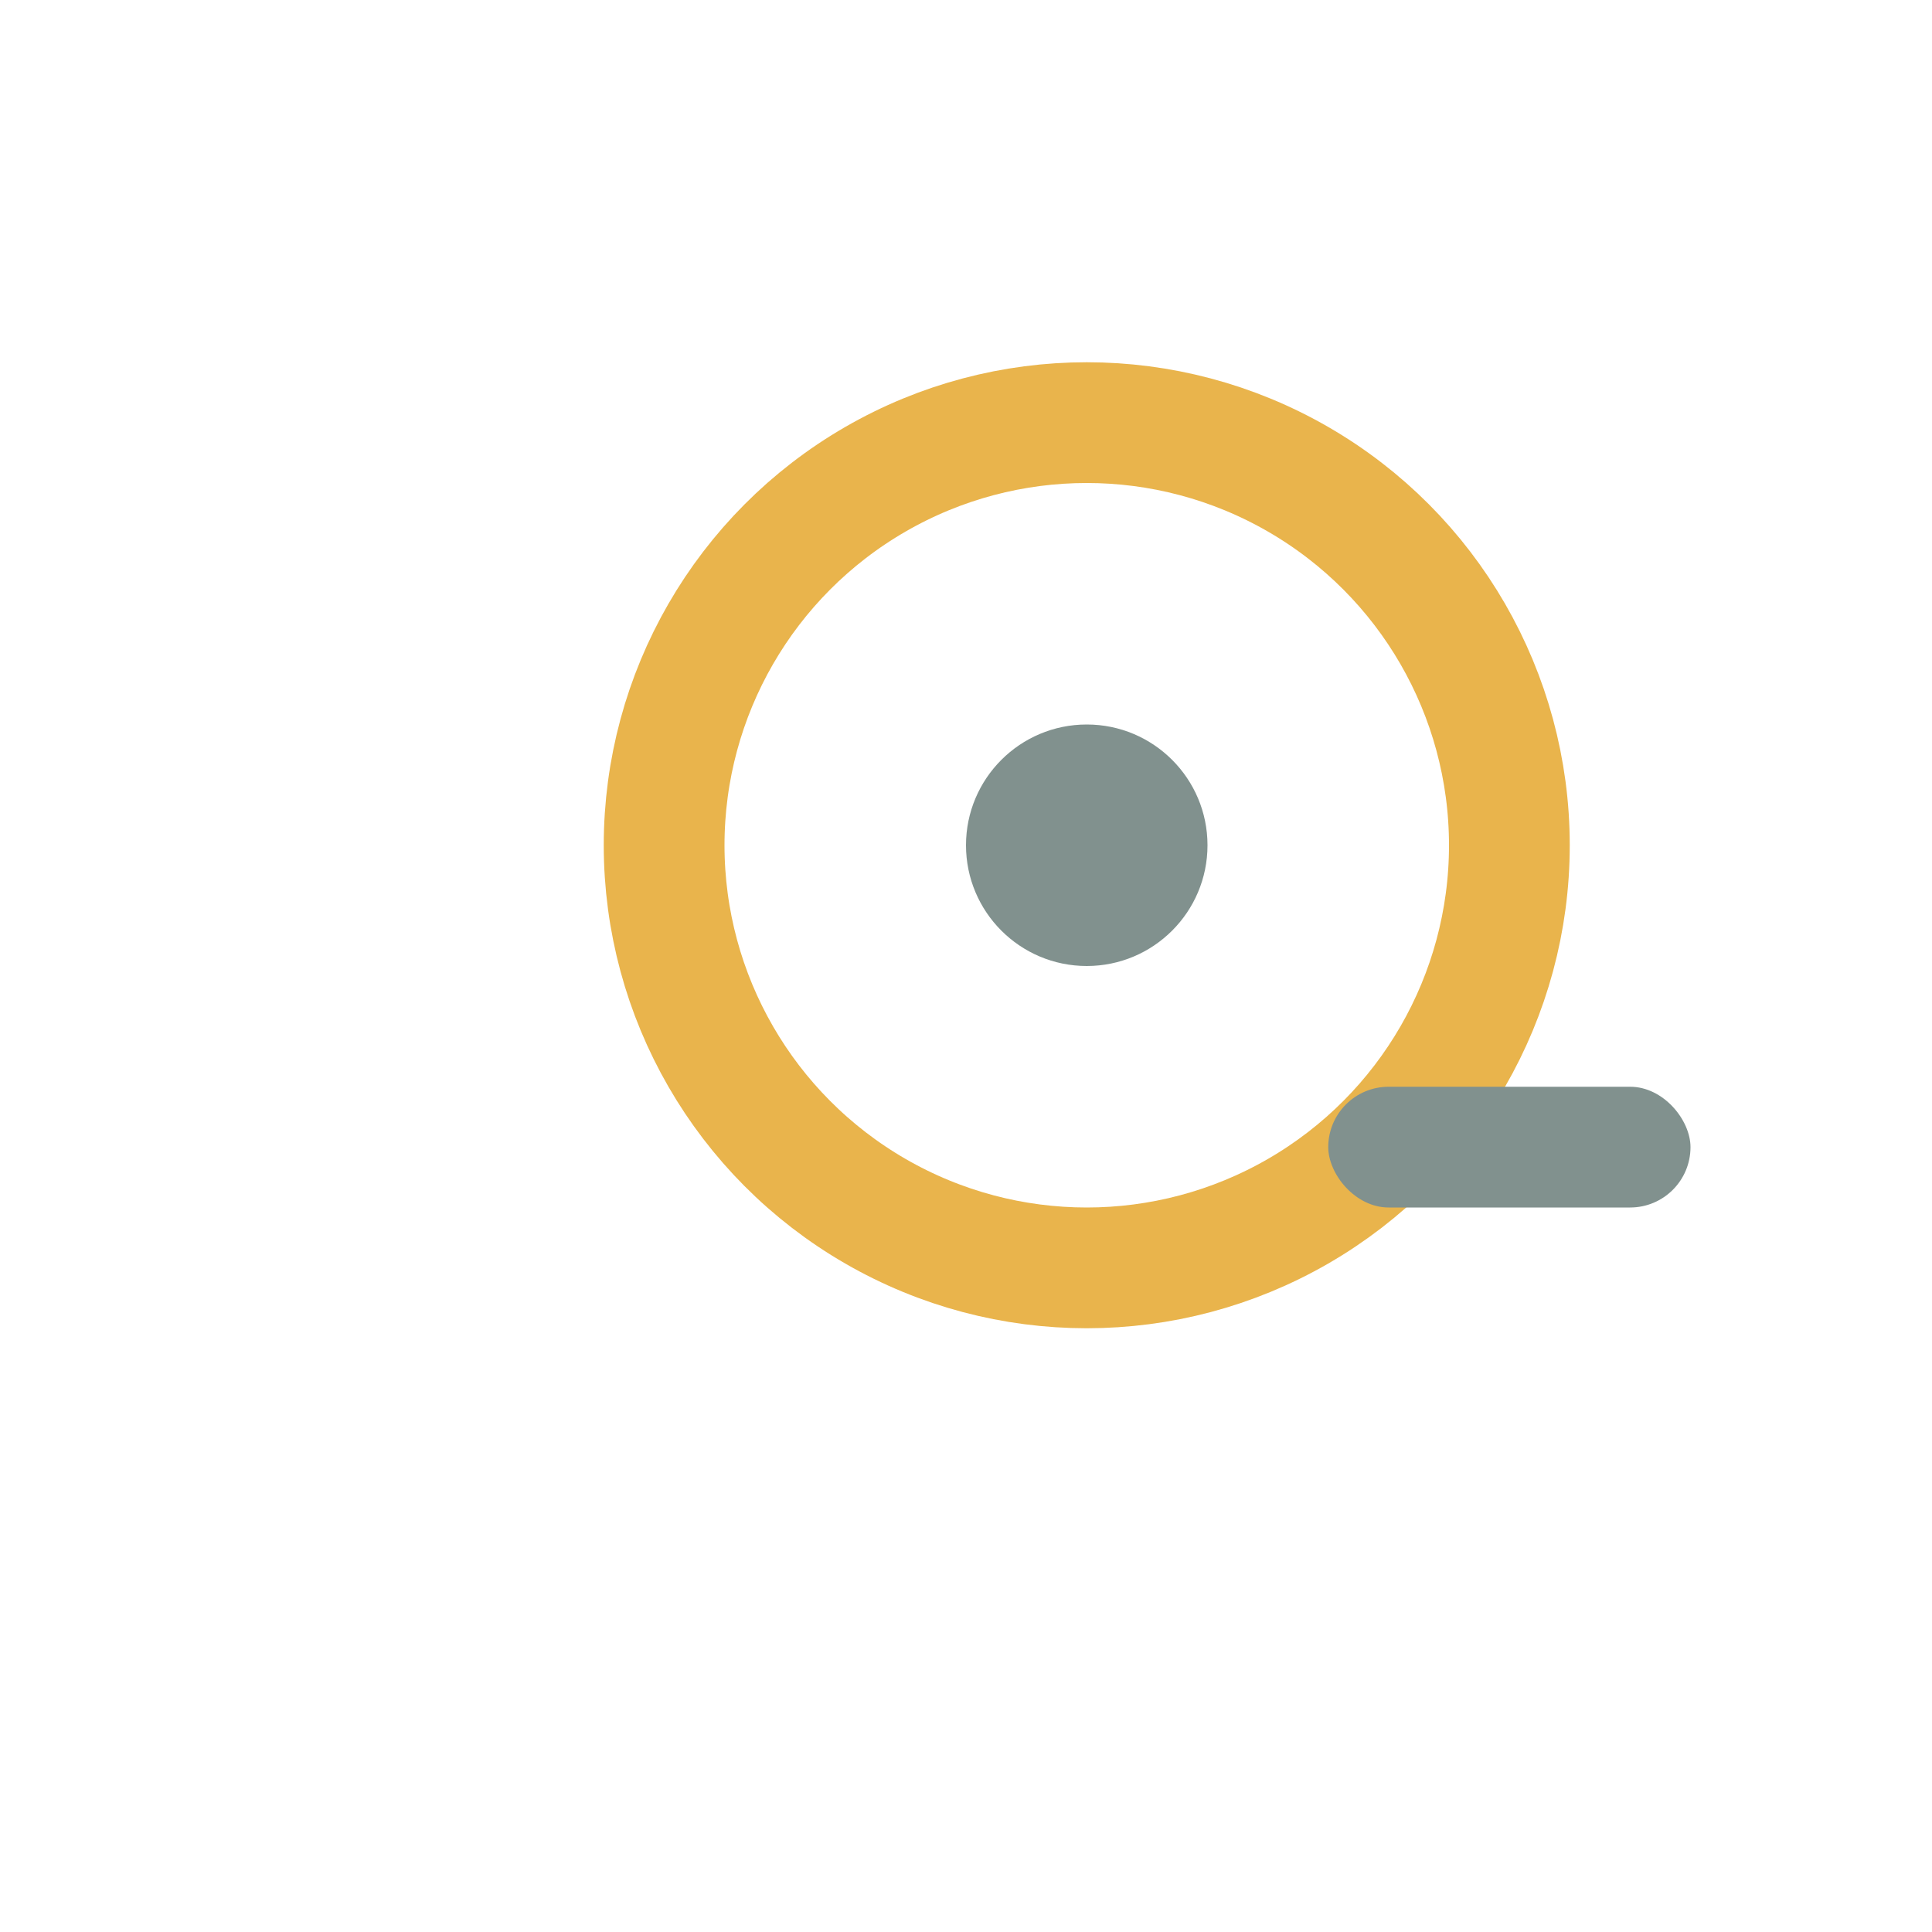 <?xml version="1.0" encoding="UTF-8"?>
<svg xmlns="http://www.w3.org/2000/svg" width="32" height="32" viewBox="0 0 32 32"><circle cx="18" cy="14" r="7" fill="none" stroke="#E9B44C" stroke-width="2"/><rect x="22" y="18" width="6" height="2" rx="1" fill="#81918E"/><circle cx="18" cy="14" r="2" fill="#81918E"/></svg>